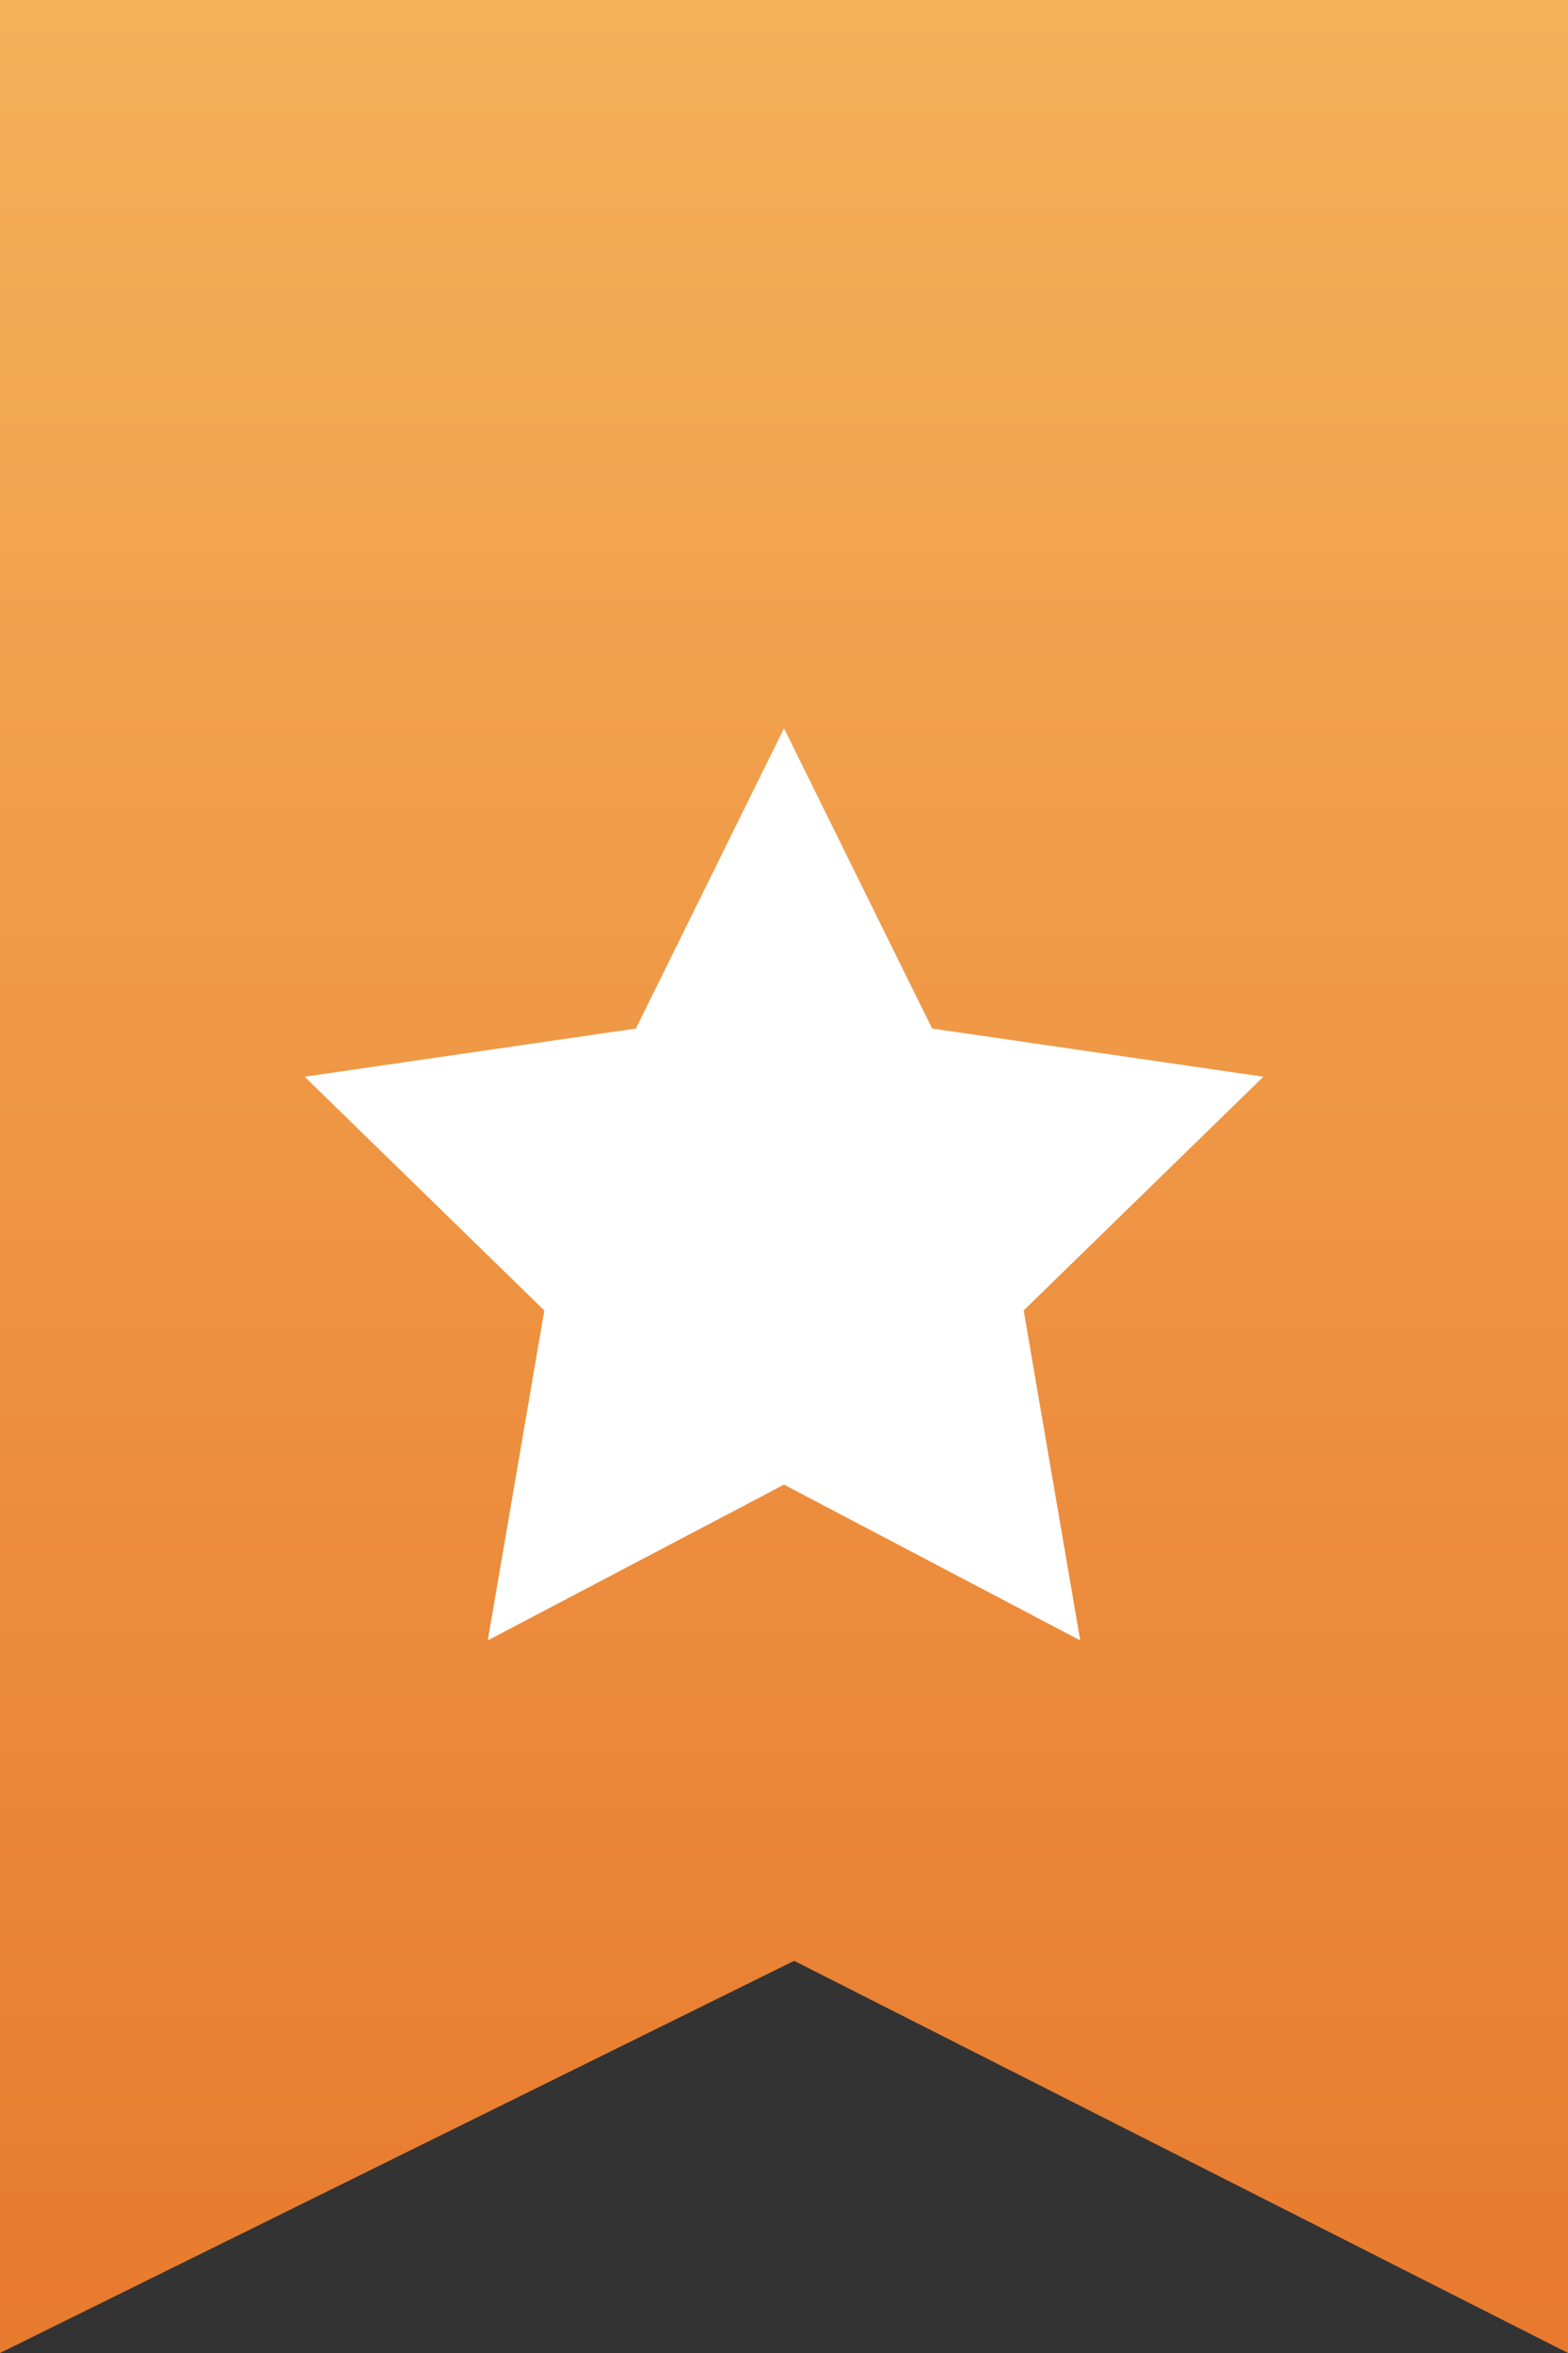 <?xml version="1.0" encoding="UTF-8"?>
<svg width="28px" height="42px" viewBox="0 0 28 42" version="1.1" xmlns="http://www.w3.org/2000/svg" xmlns:xlink="http://www.w3.org/1999/xlink">
    <rect x="0" y="0" width="28" height="42" fill="#333333" stroke="none"/>
    <!-- Generator: Sketch 63.1 (92452) - https://sketch.com -->
    <title>Material/Ribbon/Ribbon Orange</title>
    <desc>Created with Sketch.</desc>
    <defs>
        <linearGradient x1="50%" y1="0%" x2="50%" y2="100%" id="linearGradient-1">
            <stop stop-color="#F5B159" offset="0%"></stop>
            <stop stop-color="#E7792D" offset="100%"></stop>
        </linearGradient>
    </defs>
    <g id="Material/Ribbon/Ribbon-Orange" stroke="none" stroke-width="1" fill="none" fill-rule="evenodd">
        <polygon id="Rectangle" fill="url(#linearGradient-1)" points="0 3.55548924e-14 28 3.55548924e-14 28 42 14.181 35 0 42"></polygon>
        <polygon id="Star" fill="#FFFFFF" points="14 26.5 8.71 29.281 9.72 23.391 5.44 19.219 11.355 18.359 14 13 16.645 18.359 22.56 19.219 18.28 23.391 19.29 29.281"></polygon>
    </g>
</svg>